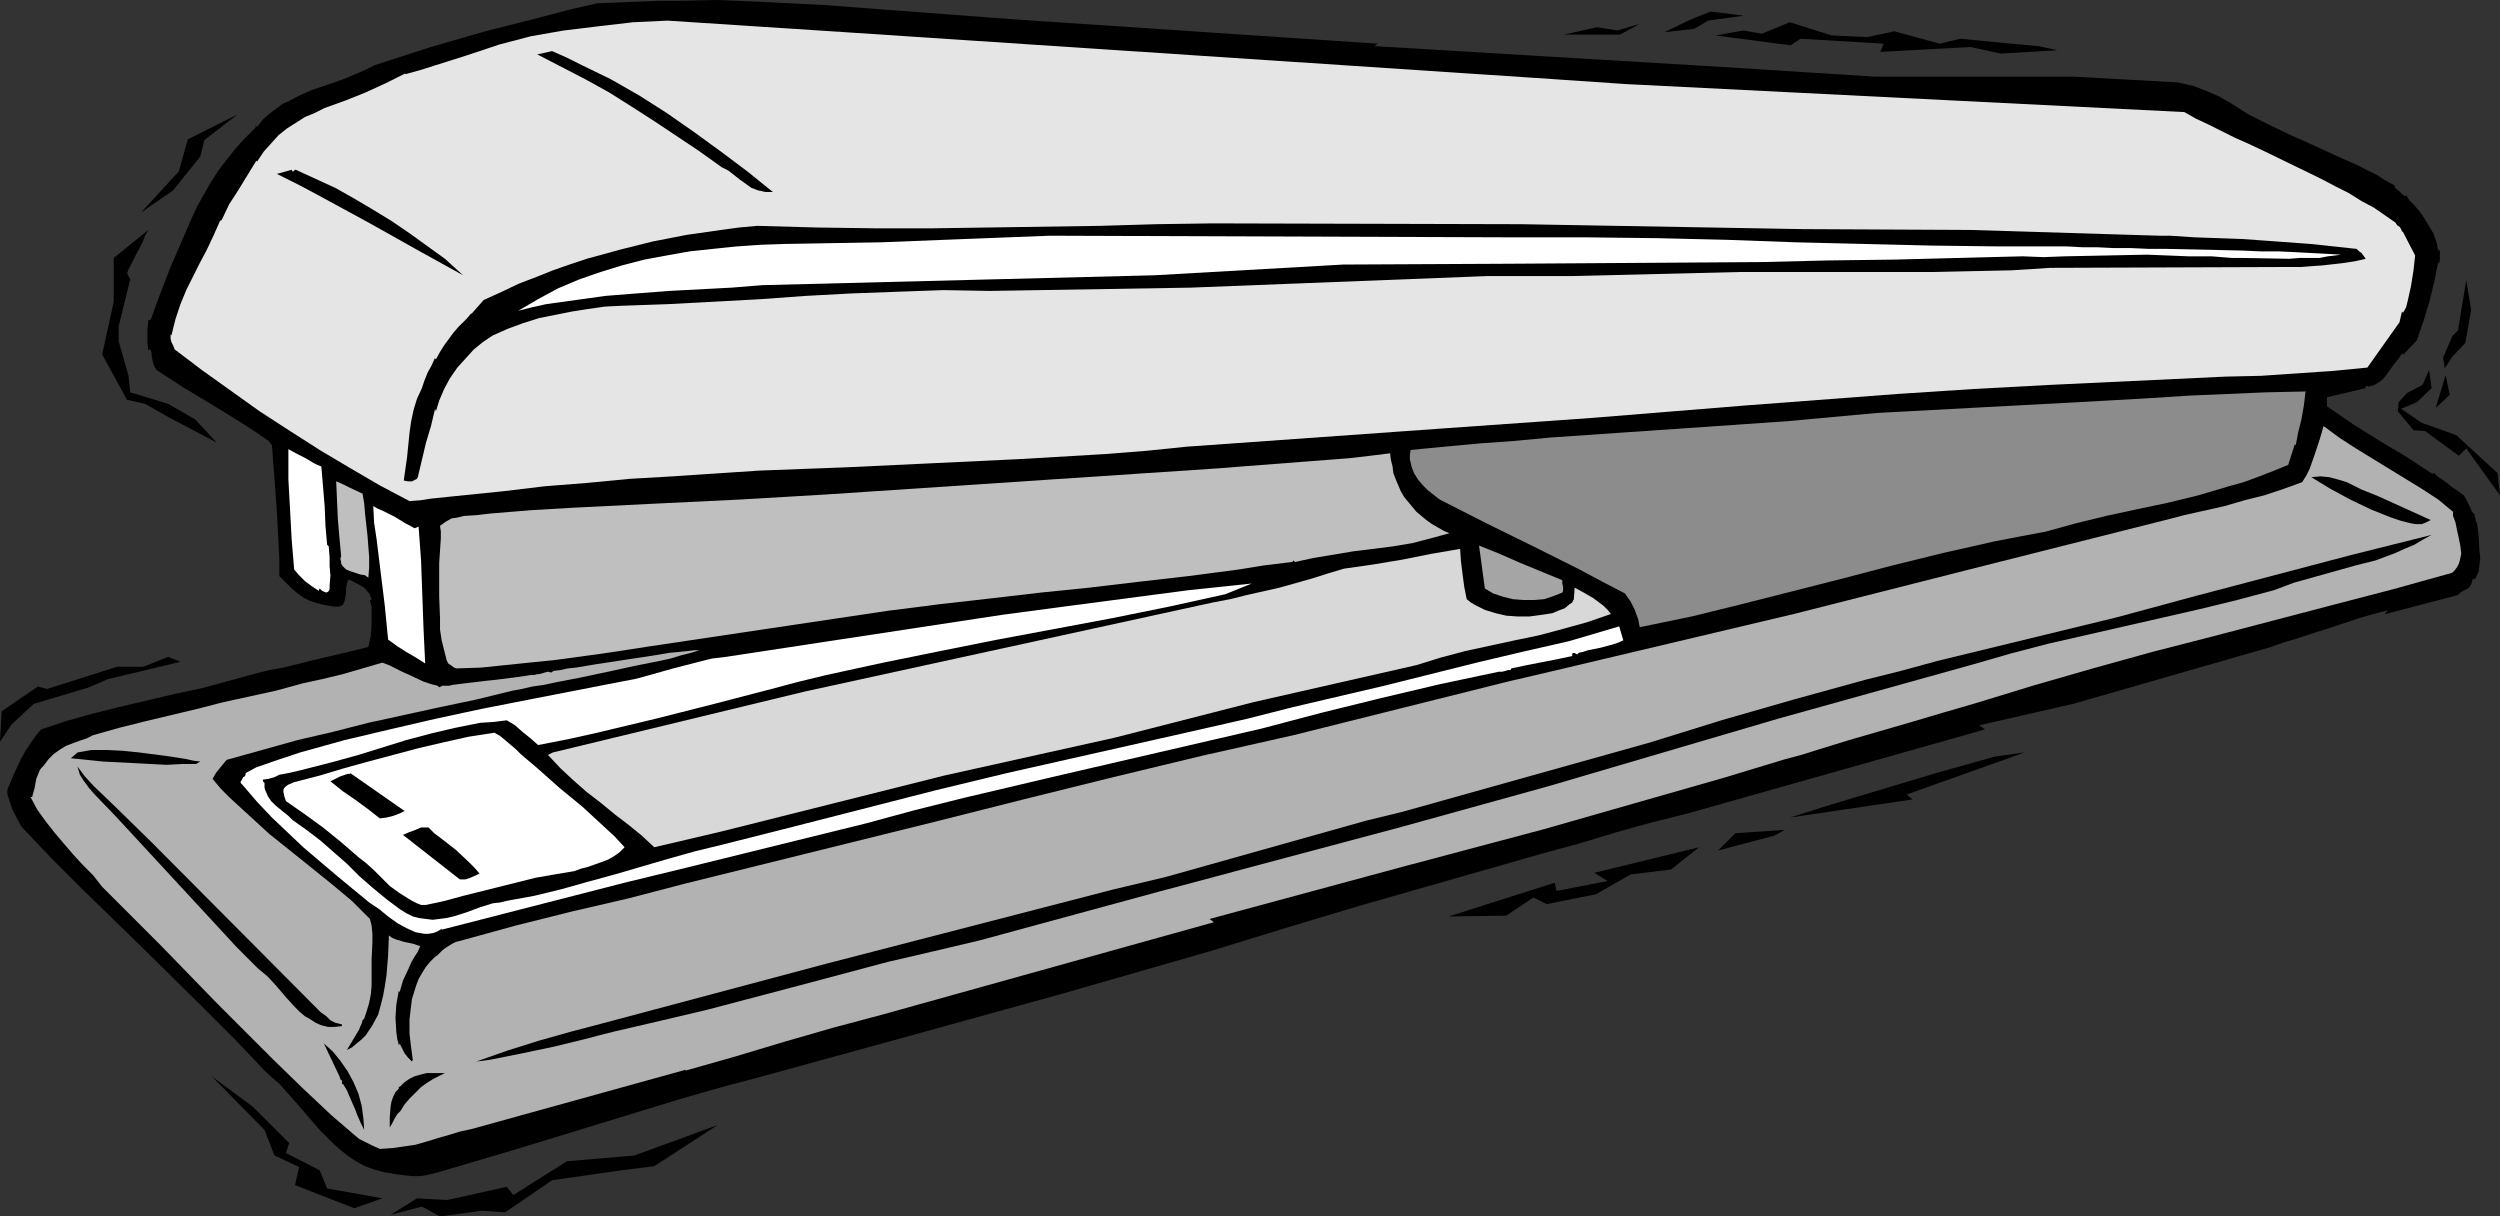 <?xml version="1.0" encoding="UTF-8" standalone="no"?>
<svg
   version="1.0"
   width="129.724mm"
   height="63.122mm"
   id="svg38"
   sodipodi:docname="Stapler 13.wmf"
   xmlns:inkscape="http://www.inkscape.org/namespaces/inkscape"
   xmlns:sodipodi="http://sodipodi.sourceforge.net/DTD/sodipodi-0.dtd"
   xmlns="http://www.w3.org/2000/svg"
   xmlns:svg="http://www.w3.org/2000/svg">
  <rect width="100%" height="100%" fill="#333333" stroke="none"/>
  <sodipodi:namedview
     id="namedview38"
     pagecolor="#ffffff"
     bordercolor="#000000"
     borderopacity="0.25"
     inkscape:showpageshadow="2"
     inkscape:pageopacity="0.0"
     inkscape:pagecheckerboard="0"
     inkscape:deskcolor="#d1d1d1"
     inkscape:document-units="mm" />
  <defs
     id="defs1">
    <pattern
       id="WMFhbasepattern"
       patternUnits="userSpaceOnUse"
       width="6"
       height="6"
       x="0"
       y="0" />
  </defs>
  <path
     style="fill:#000000;fill-opacity:1;fill-rule:evenodd;stroke:none"
     d="m 200.061,3.879 70.134,4.687 -0.646,0.485 67.549,4.041 30.542,1.94 h 38.946 l 20.523,1.131 2.909,0.647 2.586,0.97 2.586,1.131 2.262,1.293 1.778,1.131 1.778,1.131 1.939,0.97 1.939,0.97 4.363,2.101 4.363,1.94 4.202,1.94 4.363,1.94 3.878,1.94 1.778,1.131 1.778,0.97 v 0.323 l 0.162,0.162 0.323,0.323 0.646,0.485 0.323,0.485 v 0 h 0.162 l 0.162,0.162 0.162,0.162 h 0.323 v -0.323 l 0.323,0.647 0.323,0.485 0.97,0.97 0.97,1.131 0.808,1.131 0.97,1.616 0.97,1.616 0.646,1.778 0.162,0.808 0.162,0.97 0.162,-0.162 -0.162,-0.323 0.323,0.323 v 0.323 0.808 0.647 l -0.162,0.808 -0.162,-0.323 -0.808,4.041 -0.97,3.879 -1.131,3.718 -1.293,3.718 -2.586,2.748 -0.323,-0.162 -0.646,0.97 -0.808,0.97 -1.616,2.263 -0.808,0.97 -0.97,0.647 -0.485,0.323 -1.131,0.323 -0.646,-0.162 v 0.485 l -7.595,1.778 v 1.778 l 2.586,1.778 2.586,1.778 5.171,3.233 5.171,3.071 5.171,3.394 0.323,-0.162 0.323,0.323 0.323,0.323 0.97,0.647 1.131,0.808 0.97,0.808 0.808,0.485 0.646,0.485 0.646,0.485 0.323,0.485 0.646,1.293 0.323,0.647 0.323,0.808 0.162,0.162 0.162,0.162 0.162,0.162 v 0 l 0.323,1.616 h 0.162 l 0.162,1.293 0.162,1.293 0.162,2.909 0.162,1.455 -0.162,1.455 -0.162,1.293 -0.646,1.293 -0.162,0.162 v 0 l -0.162,-0.162 h -0.162 l -0.162,0.647 -0.162,0.485 -0.323,0.485 -0.323,0.323 -0.97,0.485 -0.485,0.323 -0.485,0.485 -14.221,3.718 h -0.162 v 0 l 0.323,-0.323 0.323,-0.323 v 0 h -0.323 l -2.586,0.647 -2.747,0.808 -5.818,1.94 -3.07,0.97 -2.909,0.97 -2.747,0.808 -1.454,0.485 -1.293,0.485 -38.784,11.153 -18.422,4.202 1.131,0.808 -15.998,4.526 -42.339,11.961 -7.11,1.778 -6.949,1.94 -6.949,2.101 -7.11,1.94 -36.198,10.345 -14.544,4.364 -14.706,4.526 -29.25,8.405 -29.25,8.082 -29.411,8.082 -7.918,2.101 -7.918,2.263 -15.837,4.849 -7.918,2.425 -7.918,2.425 -15.837,4.687 -1.293,0.323 -1.293,0.323 -1.293,0.162 h -1.454 l -2.909,-0.323 -2.747,-0.485 -1.778,-0.485 -1.778,-0.647 -1.778,-0.97 -1.454,-0.97 -1.454,-1.131 -1.454,-1.293 -2.747,-2.748 -5.171,-5.98 -2.586,-2.909 -1.454,-1.293 -1.454,-1.293 -5.818,-6.142 -5.979,-5.98 L 28.118,186.04 15.998,174.241 10.019,168.26 4.202,162.118 3.232,160.34 2.424,158.724 1.778,156.784 1.454,155.815 v -0.97 l 1.293,-3.071 1.454,-3.071 0.808,-1.455 1.939,-2.909 1.131,-1.293 2.424,-0.808 2.424,-0.808 5.171,-1.455 5.171,-1.293 5.494,-1.293 5.494,-1.293 5.333,-1.131 5.333,-1.455 5.333,-1.455 2.586,-0.647 2.747,-0.485 5.818,-1.455 5.494,-1.293 2.747,-0.647 2.586,-0.647 0.485,-2.101 0.162,-2.425 v -2.425 -0.97 l -0.323,-1.131 0.162,-0.162 0.162,-0.162 -0.162,-0.323 -0.162,-0.485 -0.162,-0.323 -0.808,-0.97 -0.97,-0.647 -2.262,-1.131 -0.323,0.808 -0.162,0.97 v 0.808 l -0.162,0.97 -0.162,0.808 -0.323,0.647 -0.323,0.162 -0.485,0.162 h -0.485 -0.485 l -1.778,-0.323 -1.454,-0.323 -1.454,-0.485 -1.293,-0.647 -1.293,-0.97 -1.131,-0.97 -1.131,-1.131 -1.131,-1.131 v -3.233 l -0.162,-3.233 -0.323,-6.304 -0.485,-6.465 -0.485,-6.465 -0.646,-0.808 -2.586,-1.778 -2.747,-1.778 -5.494,-3.394 -5.656,-3.394 -5.494,-3.556 -0.323,-0.485 -0.323,-0.808 -0.323,-1.455 v -0.647 l -0.162,-0.485 -0.162,-0.162 h -0.162 l -0.162,0.162 -0.162,-1.293 v -1.455 -1.455 l 0.162,-1.616 v 0 l 0.162,-0.162 h 0.323 l 0.97,-2.748 0.97,-2.586 1.939,-5.011 2.101,-4.849 2.101,-4.849 1.131,-2.425 1.293,-2.263 1.293,-2.263 1.454,-2.263 1.616,-2.101 1.778,-2.263 1.939,-2.101 2.101,-2.101 h -0.162 v -0.323 h 0.162 -0.162 l 0.162,0.162 0.162,0.162 1.131,-1.455 1.293,-1.131 1.293,-0.97 1.293,-0.97 1.454,-0.647 1.454,-0.808 2.909,-1.293 2.909,-0.97 3.232,-1.131 3.07,-1.293 1.454,-0.647 1.616,-0.808 5.494,-1.778 5.494,-1.778 10.666,-3.071 10.827,-2.748 5.494,-1.455 5.656,-1.293 4.202,-0.162 4.04,-0.162 3.878,-0.162 h 3.717 L 140.753,0 l 3.878,0.162 3.878,0.162 12.928,0.647 12.766,0.97 12.928,0.97 z"
     id="path1" />
  <path
     style="fill:#e5e5e5;fill-opacity:1;fill-rule:evenodd;stroke:none"
     d="m 299.768,15.194 19.069,1.293 109.565,5.496 2.262,1.293 2.424,1.131 2.586,1.293 2.586,1.293 2.909,1.293 2.747,1.293 5.656,2.748 5.656,2.748 2.747,1.455 2.586,1.293 2.586,1.616 2.424,1.293 2.101,1.455 2.101,1.455 0.323,0.485 0.162,0.162 0.323,0.162 0.323,0.485 0.162,0.485 h 0.162 l 2.424,4.687 -0.323,2.909 -0.485,3.071 -0.646,2.909 -0.323,1.293 -0.646,1.131 v -0.162 l -0.162,-0.162 v 0 l -0.485,2.101 -6.302,8.89 -6.626,0.647 -7.11,0.485 -7.11,0.485 -7.11,0.162 -34.259,1.616 -15.029,0.808 -14.867,0.97 -29.896,2.263 -29.896,2.425 -29.734,2.101 -49.934,3.556 -7.918,0.808 -8.242,0.647 -8.242,0.485 -8.242,0.485 -16.968,0.808 -17.13,0.808 -17.13,0.647 -16.968,1.131 -8.403,0.485 -8.403,0.808 -8.242,0.647 -8.08,0.97 -9.534,0.97 -4.686,0.485 -2.101,0.323 -2.101,0.162 -5.818,-3.071 -5.818,-3.394 -5.979,-3.556 -5.818,-3.718 -5.979,-3.879 -5.656,-4.041 -5.656,-4.041 -5.333,-4.041 -0.323,-0.808 -0.162,-0.323 -0.162,-0.323 -0.162,-0.647 v -0.323 -0.485 l 0.162,0.162 0.808,-3.233 0.97,-2.909 1.131,-2.748 1.293,-2.586 1.293,-2.586 1.454,-2.748 1.293,-2.748 1.293,-2.909 0.323,-0.162 1.454,-3.071 1.778,-2.748 1.778,-2.909 1.778,-2.909 0.162,0.162 1.293,-1.94 1.454,-1.616 1.454,-1.616 1.616,-1.293 1.778,-1.131 1.778,-1.131 1.939,-0.808 1.939,-0.97 4.04,-1.455 4.04,-1.616 3.878,-1.778 1.939,-0.97 1.939,-0.97 v 0.162 l 2.909,-0.808 3.07,-0.97 6.141,-1.94 6.302,-2.101 3.07,-0.808 3.07,-0.808 6.464,-1.131 6.626,-0.808 6.949,-0.808 6.787,-0.323 34.744,2.263 z"
     id="path2" />
  <path
     style="fill:#000000;fill-opacity:1;fill-rule:evenodd;stroke:none"
     d="m 58.014,33.297 3.878,1.778 3.878,1.778 3.717,2.101 3.555,2.101 3.717,2.263 3.555,2.425 6.949,5.011 3.555,3.233 -9.05,-5.011 -9.211,-5.172 -9.211,-5.011 -4.525,-2.425 -4.525,-2.263 2.909,-0.808 0.162,0.323 h 0.162 v 0 l 0.323,-0.323 z"
     id="path3" />
  <path
     style="fill:#000000;fill-opacity:1;fill-rule:evenodd;stroke:none"
     d="m 353.58,44.934 32.805,0.162 37.006,1.131 h 0.485 0.323 0.323 0.323 0.323 0.323 l 5.01,0.323 4.686,0.162 4.525,0.162 4.525,0.323 8.888,0.647 4.525,0.485 4.525,0.485 0.485,0.485 0.485,0.323 0.808,1.131 -2.101,0.485 -2.101,0.323 -4.202,0.485 -2.262,0.162 -2.101,0.162 h -4.363 l -44.763,0.162 -7.595,0.485 -7.595,0.162 -7.434,0.162 h -30.058 -7.918 l -33.451,0.808 h -16.483 l -58.014,2.263 -39.43,0.647 -9.05,-0.162 -9.05,0.323 -8.888,0.323 -9.05,0.485 -8.888,0.647 -9.05,0.485 -9.05,0.485 -9.211,0.323 -3.232,0.162 -3.394,0.485 -3.07,0.485 -3.232,0.647 -3.232,0.647 -3.07,0.97 -3.07,1.131 -2.909,1.293 -1.939,1.293 -1.778,1.455 -1.616,1.778 -1.616,1.778 -1.454,2.101 -1.131,2.101 -0.97,2.263 -0.646,2.101 -0.162,-0.485 -0.808,3.394 -0.97,3.233 -1.616,6.789 -0.162,0.323 -0.323,0.162 -0.646,0.323 H 79.992 l -0.808,-0.162 0.323,-2.263 0.323,-2.263 0.485,-4.849 0.323,-2.263 0.485,-2.263 0.646,-2.101 0.97,-2.101 0.485,-1.455 0.646,-1.616 0.808,-1.455 0.646,-1.455 v 0.162 l 0.162,0.162 0.808,-1.455 0.808,-1.293 1.778,-2.425 0.97,-1.131 0.97,-0.97 0.808,-0.808 0.808,-0.97 v 0.162 l 2.424,-2.748 3.555,-1.616 3.394,-1.616 3.394,-1.293 3.232,-1.293 3.232,-1.131 3.394,-1.131 6.464,-1.778 6.464,-1.616 6.626,-1.293 6.787,-0.97 3.555,-0.485 3.555,-0.323 11.635,0.323 11.474,0.162 h 11.15 l 11.15,-0.162 21.816,-0.323 10.989,-0.323 10.989,-0.162 60.762,0.162 z"
     id="path4" />
  <path
     style="fill:#ffffff;fill-opacity:1;fill-rule:evenodd;stroke:none"
     d="m 297.505,46.55 h 13.898 l 13.736,0.162 13.574,0.323 13.413,0.485 13.413,0.323 13.413,0.323 13.251,0.162 h 13.251 l 2.909,0.162 h 2.909 l 3.232,0.162 h 3.394 l 3.555,0.162 h 3.555 l 14.706,0.323 3.555,0.162 h 3.555 l 3.394,0.162 3.07,0.162 3.07,0.162 2.747,0.162 -1.131,0.162 -1.454,0.162 -1.616,0.323 h -1.939 -1.939 l -2.101,0.162 -9.05,-0.162 h -2.101 l -2.101,-0.162 -1.939,-0.162 h -1.778 -1.454 -1.293 l -4.04,-0.162 -4.04,-0.162 -8.08,0.162 -8.08,0.162 -4.202,0.162 -4.04,-0.162 -6.464,0.162 -6.302,0.162 -6.302,0.162 -6.302,0.162 -12.766,0.162 -6.626,0.162 -6.626,0.162 -49.126,0.323 -32.805,0.162 -37.006,2.101 -76.922,1.94 -5.979,0.485 -6.141,0.323 -6.141,0.323 -6.302,0.485 -6.141,0.485 -5.818,0.808 -5.818,0.808 -2.909,0.647 -2.586,0.647 3.878,-2.263 3.878,-2.101 4.202,-1.778 4.202,-1.455 4.202,-1.293 4.363,-1.131 4.363,-0.808 4.525,-0.808 4.525,-0.485 4.686,-0.485 4.686,-0.323 4.686,-0.162 9.373,-0.162 9.534,-0.162 16.483,-0.647 16.645,-0.647 z"
     id="path5" />
  <path
     style="fill:#8c8c8c;fill-opacity:1;fill-rule:evenodd;stroke:none"
     d="m 452.156,76.776 -0.323,2.748 -0.485,2.748 -0.646,2.586 -0.485,2.586 v -0.162 l -0.162,-0.162 -1.293,4.041 -2.747,1.131 -2.909,1.131 -3.07,1.131 -2.909,0.808 -5.979,1.778 -5.979,1.455 -6.141,1.293 -5.979,1.293 -5.979,1.455 -5.818,1.616 -5.171,0.97 -5.01,0.97 -10.019,2.263 -9.858,2.425 -9.858,2.586 -19.715,5.011 -9.858,2.425 -10.181,2.101 -0.323,-1.616 -0.646,-1.778 -0.808,-1.616 -1.131,-1.616 -4.363,-2.263 -4.525,-2.425 -9.05,-4.526 -9.211,-4.526 -9.211,-4.687 -2.262,-1.778 -0.97,-0.97 -0.97,-1.131 -0.808,-1.293 -0.485,-1.293 -0.323,-1.455 v -0.808 l 0.162,-0.97 3.232,-0.323 3.394,-0.323 6.949,-0.647 6.787,-0.485 6.787,-0.647 46.864,-3.233 8.726,-0.808 8.888,-0.808 9.05,-0.485 9.05,-0.485 18.099,-0.97 8.888,-0.485 8.565,-0.485 7.434,-0.485 7.595,-0.323 7.595,-0.323 z"
     id="path6" />
  <path
     style="fill:#b2b2b2;fill-opacity:1;fill-rule:evenodd;stroke:none"
     d="m 481.083,100.374 v 0.808 l 0.485,1.293 0.323,1.616 0.323,1.455 0.323,1.616 0.162,1.455 -0.323,1.455 -0.162,0.485 -0.323,0.647 -0.485,0.647 -0.485,0.485 -11.635,3.233 -11.797,3.071 -23.432,6.142 -11.958,3.071 -11.635,3.233 -11.797,3.394 -11.635,3.556 -6.141,1.778 -5.979,1.778 -12.282,3.556 -6.302,1.94 -3.07,0.97 -3.07,0.808 -12.282,3.718 -35.067,10.021 -27.957,7.435 -37.653,10.183 0.808,0.647 -64.963,18.103 -9.696,2.586 -9.534,2.748 -9.696,2.909 -9.696,2.748 v -0.162 l -42.016,11.638 -2.262,0.485 -2.101,0.647 -2.262,0.647 -2.101,0.647 -2.262,0.647 -2.262,0.323 -2.262,0.323 -2.424,0.162 -1.454,-0.647 -1.293,-0.647 -1.293,-0.647 -0.97,-0.808 -2.262,-1.94 -2.262,-1.94 -5.656,-5.334 -5.656,-5.496 -10.989,-10.991 -11.15,-11.476 -5.656,-5.657 -5.818,-5.819 -1.778,-2.263 -1.939,-1.94 -1.939,-2.101 -1.939,-2.263 -1.778,-2.101 -1.778,-2.263 -1.616,-2.263 -1.293,-2.425 h 0.323 l 0.485,-1.778 0.323,-1.778 0.646,-1.616 0.323,-0.485 0.485,-0.485 0.97,-1.293 0.97,-0.97 1.131,-0.808 1.293,-0.808 2.586,-0.97 1.454,-0.485 1.293,-0.647 5.171,-1.455 5.171,-1.293 10.181,-2.425 5.01,-1.293 5.171,-1.131 5.171,-1.131 5.333,-1.455 3.717,-0.808 4.04,-0.97 3.878,-1.131 3.878,-1.131 1.293,0.485 1.293,0.647 1.293,0.647 1.454,0.647 2.747,1.293 1.454,0.485 1.293,0.323 0.323,0.323 0.646,-0.323 h 0.646 0.646 l 0.646,-0.162 1.293,-0.162 1.293,-0.162 2.747,-0.323 1.293,-0.162 1.616,-0.162 2.586,-0.323 1.293,-0.162 1.131,-0.162 1.131,-0.162 0.97,-0.162 h 0.646 l 0.646,-0.162 h 0.162 0.162 l 0.646,-0.162 0.485,-0.162 0.646,-0.162 0.646,0.162 0.485,-0.323 1.293,-0.162 1.454,-0.323 1.616,-0.162 1.939,-0.323 1.939,-0.323 2.101,-0.323 4.202,-0.647 4.363,-0.647 1.939,-0.323 1.939,-0.323 1.778,-0.162 1.616,-0.162 1.293,-0.162 h 1.131 l -1.616,0.485 -1.939,0.485 -2.101,0.647 -2.262,0.485 -2.424,0.485 -2.424,0.485 -5.171,1.131 -5.333,1.131 -5.01,0.97 -2.262,0.485 -2.262,0.323 -2.101,0.485 -1.778,0.323 -7.272,1.778 -6.949,1.455 -14.059,3.071 -6.949,1.778 -6.949,1.616 -6.949,1.94 -6.949,1.94 -1.454,1.778 -0.646,0.808 -0.646,1.131 1.616,1.94 1.778,1.778 3.878,3.556 3.878,3.556 4.04,3.233 4.04,3.233 4.202,3.394 3.878,3.233 3.555,3.556 0.323,1.293 0.162,1.616 v 1.616 l -0.162,3.394 v 1.778 1.778 1.616 l -0.162,1.778 -0.323,1.616 -0.485,1.616 -0.485,1.455 -0.323,0.323 -0.162,0.647 -0.323,0.647 -0.162,0.485 -2.424,4.041 0.97,-0.485 0.97,-0.808 0.97,-0.808 0.808,-0.808 0.646,-0.97 0.646,-0.97 1.131,-2.101 0.485,-1.778 0.485,-1.94 0.323,-1.778 0.323,-2.101 0.323,-3.879 0.162,-4.041 0.646,0.485 0.808,0.323 1.616,0.485 1.616,0.323 1.454,0.485 -0.485,1.131 -0.646,0.97 -0.646,1.131 -0.485,1.131 -1.131,2.425 -0.323,1.131 -0.323,1.131 -0.162,-0.323 -0.485,2.748 -0.162,2.586 0.162,2.748 0.162,1.293 0.323,1.293 0.162,-0.162 v -0.162 l 0.97,1.94 0.646,0.808 0.808,0.808 0.162,-0.323 -0.323,-2.425 -0.323,-2.748 v -2.748 l 0.323,-2.748 0.162,-1.293 0.808,-2.586 0.485,-1.293 0.646,-1.131 0.808,-1.293 0.808,-0.97 0.97,-0.97 0.485,-0.323 0.485,-0.485 0.485,-0.485 0.646,-0.485 1.293,-0.808 0.646,-0.323 0.646,-0.162 11.15,-3.071 10.989,-2.748 11.15,-2.586 11.15,-2.909 48.965,-12.123 17.291,-4.364 17.614,-4.364 17.453,-4.202 17.938,-4.041 42.016,-10.506 6.949,-1.616 49.126,-11.638 34.421,-8.728 17.291,-4.364 17.291,-4.364 3.878,-0.97 3.717,-0.97 7.918,-1.778 3.878,-1.131 3.878,-0.97 3.878,-1.293 3.555,-1.293 0.808,-1.293 0.646,-1.293 0.97,-2.748 0.97,-2.909 0.808,-2.748 3.07,2.263 3.232,2.101 12.928,7.92 3.232,2.101 z"
     id="path7" />
  <path
     style="fill:#ffffff;fill-opacity:1;fill-rule:evenodd;stroke:none"
     d="m 63.024,91.485 0.323,3.879 0.323,3.879 0.162,3.879 0.323,3.718 0.162,0.162 0.162,0.162 v 0.162 0 l 0.162,1.94 v 1.778 l 0.162,1.778 -0.162,2.101 v 0.647 l -0.162,0.323 -0.162,0.162 -0.323,0.162 -0.808,-0.323 -0.485,-0.485 -0.162,0.323 v 0.162 l -1.454,-0.97 -1.293,-0.97 -1.131,-1.131 -0.97,-1.131 -0.485,-5.819 -0.323,-5.98 -0.323,-5.819 v -2.909 -3.071 l 1.778,0.97 1.616,0.808 1.616,0.97 0.646,0.323 z"
     id="path8" />
  <path
     style="fill:#bfbfbf;fill-opacity:1;fill-rule:evenodd;stroke:none"
     d="m 272.619,88.898 0.162,1.293 0.323,1.293 0.162,1.293 0.485,1.293 0.485,1.131 0.485,1.131 0.646,1.131 0.808,0.97 0.808,0.97 0.808,0.97 0.97,0.808 0.97,0.808 1.131,0.808 1.131,0.647 1.131,0.647 1.131,0.485 -3.555,0.97 -3.717,0.97 -3.878,0.647 -3.878,0.485 -3.878,0.485 -3.878,0.647 -3.878,0.647 -3.717,0.808 v -0.162 l -0.162,-0.162 -0.162,0.162 -0.162,0.162 h -0.162 l -5.333,0.647 -5.01,0.808 -9.858,1.293 -9.858,1.131 -9.534,1.131 -9.534,0.97 -9.696,1.131 -10.019,1.131 -5.01,0.647 -5.171,0.647 -46.541,6.95 -9.534,1.455 -9.534,1.293 -4.848,0.485 -4.686,0.485 -4.686,0.485 -4.848,0.162 -0.485,-0.162 -0.646,-0.485 -0.485,-0.323 -0.323,-0.647 -0.485,-1.94 -0.485,-1.94 -0.323,-2.101 v -2.263 l -0.162,-4.202 v -4.202 -2.425 l 0.162,-2.425 0.162,-2.425 v -1.293 l -0.162,-1.131 1.131,-0.808 1.131,-0.647 1.131,-0.162 1.293,-0.323 2.586,-0.162 1.293,-0.162 1.454,-0.162 7.918,-0.647 8.242,-0.485 16.322,-0.808 16.645,-0.808 16.483,-0.97 77.568,-5.172 4.04,-0.323 4.202,-0.323 4.202,-0.323 4.202,-0.323 8.403,-0.647 4.202,-0.485 z"
     id="path9" />
  <path
     style="fill:#000000;fill-opacity:1;fill-rule:evenodd;stroke:none"
     d="m 466.377,97.303 10.342,4.687 -0.97,0.485 -0.808,0.323 h -1.131 l -0.97,-0.162 -1.939,-0.485 -1.939,-0.647 -4.04,-1.616 -4.04,-1.94 -3.878,-2.101 -3.717,-2.263 1.778,-0.162 1.778,0.162 1.778,0.485 1.616,0.485 2.909,1.455 z"
     id="path10" />
  <path
     style="fill:#bfbfbf;fill-opacity:1;fill-rule:evenodd;stroke:none"
     d="m 71.104,96.818 0.323,1.94 0.162,1.94 0.485,4.364 0.323,4.202 v 2.101 l -0.162,1.94 -0.646,-0.485 -0.97,-0.162 -1.939,-0.647 -0.808,-0.323 -0.646,-0.647 -0.323,-0.485 v -0.323 l -0.162,-0.647 0.162,-0.485 -0.323,-3.556 -0.323,-3.718 -0.162,-3.718 -0.162,-3.718 1.454,0.647 1.293,0.647 z"
     id="path11" />
  <path
     style="fill:#ffffff;fill-opacity:1;fill-rule:evenodd;stroke:none"
     d="m 81.285,103.607 0.808,-0.323 0.485,6.627 0.485,13.416 0.323,6.789 -1.778,-1.131 -1.939,-1.131 -1.778,-1.131 -1.778,-1.293 -0.646,-6.627 -1.616,-13.092 -0.485,-3.233 -0.162,-3.233 0.808,0.485 1.131,0.485 2.262,1.131 2.101,1.293 0.97,0.485 z"
     id="path12" />
  <path
     style="fill:#000000;fill-opacity:1;fill-rule:evenodd;stroke:none"
     d="m 476.881,104.9 -1.778,0.97 -1.616,0.97 -1.939,0.808 -1.778,0.808 -3.878,1.455 -3.878,0.97 -8.08,2.263 -4.04,1.131 -3.878,1.455 -7.272,1.94 -7.272,1.778 -14.867,3.394 -14.867,3.394 -7.434,1.94 -7.272,2.101 v 0 l -38.299,10.668 -45.086,13.254 -28.603,7.92 -47.834,12.769 -35.067,9.536 -8.888,2.101 -9.05,2.101 -17.614,4.687 -17.776,4.687 -8.888,2.101 -9.05,2.101 -3.232,0.808 -3.07,0.808 -5.979,1.455 -6.141,1.293 -3.232,0.647 -3.232,0.647 -2.586,0.323 5.979,-2.101 6.141,-1.94 6.302,-1.778 3.07,-0.808 3.07,-0.808 44.278,-11.799 56.237,-14.547 10.181,-2.425 39.107,-10.991 7.272,-1.778 48.48,-13.577 14.059,-4.364 14.059,-4.041 14.059,-3.879 7.11,-1.778 7.11,-1.94 35.229,-8.567 15.514,-4.202 30.704,-8.082 z"
     id="path13" />
  <path
     style="fill:#a5a5a5;fill-opacity:1;fill-rule:evenodd;stroke:none"
     d="m 306.393,113.79 v 0.647 l 0.162,0.647 v 0.647 0.162 l -0.162,0.323 -0.808,0.323 -0.808,0.323 -1.939,0.647 -1.939,0.162 h -2.101 l -2.101,-0.162 -1.939,-0.485 -1.939,-0.647 -1.616,-0.97 -1.131,-8.405 4.04,1.616 4.04,1.778 z"
     id="path14" />
  <path
     style="fill:#d8d8d8;fill-opacity:1;fill-rule:evenodd;stroke:none"
     d="m 286.355,107.648 0.162,2.425 0.323,2.586 0.323,2.425 0.485,2.425 0.808,0.647 0.808,0.485 1.939,0.97 2.101,0.647 2.101,0.485 2.262,0.162 h 2.262 l 2.424,-0.323 2.101,-0.323 1.131,-0.485 1.293,-0.485 0.97,-0.808 0.485,-0.323 0.323,-0.647 0.162,-2.263 1.778,0.97 1.939,1.131 1.939,1.455 0.808,0.808 0.646,0.808 -4.686,1.616 -4.686,1.293 -4.848,1.293 -4.686,0.97 -9.696,2.101 -4.848,1.293 -4.686,1.455 -31.997,7.274 -27.149,6.95 -33.451,7.435 -43.794,10.991 -13.09,3.071 -2.424,-2.263 -2.586,-2.101 -2.747,-2.101 -2.747,-2.263 -2.747,-2.101 -2.747,-2.425 -2.424,-2.263 -2.424,-2.586 0.97,-0.485 49.45,-11.961 79.992,-17.456 3.394,-0.647 3.232,-0.808 6.464,-1.455 6.302,-1.778 3.07,-0.97 3.232,-0.97 5.656,-0.808 5.818,-0.97 5.656,-1.131 z"
     id="path15" />
  <path
     style="fill:#ffffff;fill-opacity:1;fill-rule:evenodd;stroke:none"
     d="m 240.299,116.538 -10.989,2.425 -11.15,2.263 -22.462,4.202 -11.312,2.263 -11.15,2.263 -11.15,2.425 -5.333,1.293 -5.494,1.455 -11.15,2.909 -11.474,2.909 -11.474,2.748 -5.818,1.293 -5.818,1.131 -1.454,-1.293 -1.616,-1.293 -1.454,-1.293 -0.808,-0.485 -0.808,-0.485 -2.586,0.323 -2.586,0.162 -2.424,0.485 -2.424,0.485 -4.848,1.131 -4.848,1.293 -4.686,1.455 -4.686,1.455 -4.686,1.293 -5.01,1.293 -1.939,0.485 -2.101,0.485 -1.778,0.323 -0.97,0.485 -1.131,0.323 -1.131,0.162 v 0.162 0.162 l 0.323,0.323 v 0.162 0.162 0.647 l 0.162,0.485 0.485,1.131 0.646,0.97 0.808,0.808 1.778,1.455 0.808,0.647 0.808,0.808 2.747,1.94 2.747,2.101 5.171,4.526 2.424,2.425 2.586,2.263 2.747,2.263 2.586,1.94 1.293,0.808 1.293,0.647 1.293,0.323 1.293,0.162 1.293,0.162 1.293,-0.162 1.293,-0.162 1.454,-0.323 2.586,-0.808 2.586,-0.97 2.586,-0.808 1.454,-0.162 1.293,-0.323 5.333,-0.97 5.333,-1.293 5.171,-1.455 5.333,-1.455 10.504,-3.071 5.171,-1.455 5.333,-1.293 14.059,-3.556 13.898,-3.556 13.898,-3.556 14.059,-3.394 37.976,-8.567 9.211,-2.101 8.888,-2.263 17.938,-4.202 18.099,-4.526 8.888,-2.101 9.211,-2.101 9.858,-2.909 0.808,2.748 -1.131,0.485 -0.97,0.323 -2.424,0.647 -2.424,0.485 -0.97,0.323 -0.808,0.162 v 0 l -0.162,0.162 -0.162,0.162 -0.646,-0.323 -0.323,0.162 v 0.485 l -3.07,0.647 -5.818,1.131 -3.07,0.647 -0.162,0.323 h -0.485 l -0.485,0.162 -0.646,0.162 h -0.646 l -11.474,2.425 -11.635,2.748 -11.797,2.909 -11.635,3.071 -39.107,9.051 -19.23,4.526 -9.696,2.425 -9.534,2.586 -35.39,8.728 -11.958,2.909 -11.958,3.071 -11.958,3.071 -11.958,3.071 v -0.162 l -0.808,0.485 -0.808,0.323 -0.97,0.162 h -0.808 l -0.97,-0.162 -0.808,-0.162 -1.778,-0.808 -1.778,-0.97 -1.778,-1.293 -1.778,-1.455 -1.939,-1.293 -6.464,-5.334 -6.464,-5.496 -3.07,-2.909 -3.07,-2.909 -2.909,-3.071 -2.909,-3.394 -0.323,-0.323 v -0.323 l 0.162,-0.162 0.162,-0.323 0.162,-0.323 0.323,-0.162 0.162,-0.323 v -0.323 l 2.101,-1.131 4.202,-1.455 4.363,-1.455 8.726,-2.425 8.888,-2.101 9.05,-2.101 9.05,-1.94 9.05,-1.778 18.261,-3.556 2.586,-0.485 2.424,-0.647 5.171,-1.455 5.01,-1.293 2.586,-0.647 2.747,-0.323 54.136,-8.243 12.12,-1.616 12.282,-1.616 12.282,-1.616 12.282,-1.293 z"
     id="path16" />
  <path
     style="fill:#ffffff;fill-opacity:1;fill-rule:evenodd;stroke:none"
     d="m 105.363,150.642 4.363,3.879 4.525,3.718 4.202,3.879 2.101,1.94 1.939,2.101 -0.97,0.97 -1.131,0.808 -1.131,0.647 -1.293,0.485 -2.747,0.97 -1.293,0.323 -1.293,0.485 -3.878,0.647 -3.717,0.647 -7.11,1.778 -7.11,1.778 -3.555,0.97 -3.717,0.808 h -0.97 l -0.808,-0.323 -0.97,-0.485 -0.808,-0.485 -1.778,-1.131 -1.778,-1.293 -1.616,-1.616 -1.454,-1.455 -1.616,-1.455 -1.454,-1.131 -3.555,-3.071 -3.394,-2.748 -3.555,-2.586 -3.717,-2.586 -0.162,-0.485 -0.162,-0.485 -0.162,-0.808 v -0.485 l 0.162,-0.323 0.323,-0.323 0.485,-0.323 1.131,-0.485 5.01,-1.293 4.848,-1.455 4.686,-1.293 4.848,-1.293 4.848,-1.293 4.848,-1.131 5.01,-1.131 5.171,-0.808 1.131,0.647 0.97,0.808 2.101,1.778 0.97,0.97 1.131,0.97 z"
     id="path17" />
  <path
     style="fill:#000000;fill-opacity:1;fill-rule:evenodd;stroke:none"
     d="m 39.269,149.349 -0.808,0.485 H 35.714 l -3.07,0.162 -3.07,-0.162 -3.07,-0.162 -6.302,-0.323 -6.302,-0.647 1.293,-1.131 2.747,-0.485 h 3.07 l 3.07,0.162 3.232,0.323 6.141,0.808 3.07,0.485 1.454,0.323 z"
     id="path18" />
  <path
     style="fill:#000000;fill-opacity:1;fill-rule:evenodd;stroke:none"
     d="m 79.346,159.047 -0.97,0.485 -1.293,0.485 -1.293,0.323 -1.293,0.162 -2.262,-1.778 -2.424,-1.778 -2.586,-1.778 -2.424,-1.94 0.97,-0.485 0.97,-0.485 0.97,-0.323 0.485,-0.162 h 0.485 v -0.162 z"
     id="path19" />
  <path
     style="fill:#000000;fill-opacity:1;fill-rule:evenodd;stroke:none"
     d="m 29.734,165.189 33.128,33.297 1.131,0.808 0.808,0.808 0.97,0.485 0.646,0.162 0.646,0.162 v 0.323 l -1.454,0.162 h -1.293 l -1.293,-0.323 -1.131,-0.485 -0.97,-0.647 -1.131,-0.647 -0.97,-0.808 -0.97,-0.97 -1.778,-1.94 -1.778,-2.101 -1.778,-1.94 -0.97,-0.808 -0.97,-0.808 -4.202,-4.202 -3.878,-4.202 -7.918,-8.567 -7.918,-8.567 -4.04,-4.364 -4.202,-4.364 -0.97,-1.131 -0.97,-1.293 -0.808,-1.293 -0.485,-1.616 1.454,1.94 1.778,1.94 3.717,3.556 z"
     id="path20" />
  <path
     style="fill:#000000;fill-opacity:1;fill-rule:evenodd;stroke:none"
     d="m 84.032,162.28 1.131,1.131 1.293,0.97 2.909,2.263 2.586,2.425 1.131,1.131 0.97,1.131 -1.778,0.808 -0.97,0.323 h -0.646 -0.485 l -11.15,-8.728 1.131,-0.485 1.293,-0.485 1.131,-0.485 h 0.646 z"
     id="path21" />
  <path
     style="fill:#000000;fill-opacity:1;fill-rule:evenodd;stroke:none"
     d="m 71.427,221.6 -0.646,-1.293 -0.646,-1.455 -0.485,-1.293 -0.646,-1.455 -0.485,-1.131 -0.485,-1.131 -0.485,-0.808 -0.162,-0.323 -0.323,-0.162 v -0.808 l -0.162,0.162 -0.162,-0.323 -0.162,-0.485 -3.07,-6.465 1.778,1.616 1.454,1.778 1.454,2.101 1.131,2.101 0.97,2.263 0.646,2.425 0.323,2.425 z"
     id="path22" />
  <path
     style="fill:#000000;fill-opacity:1;fill-rule:evenodd;stroke:none"
     d="m 87.264,210.447 -0.97,0.485 -1.293,0.647 -1.293,0.808 -1.131,0.808 -1.131,1.131 -1.131,1.131 -0.97,1.131 -0.808,1.293 -0.646,0.647 -0.485,0.808 -0.485,0.97 -0.485,0.808 v -0.97 -0.97 l 0.162,-2.101 0.162,-0.97 0.323,-0.97 0.485,-0.97 0.646,-0.647 v -0.485 l 0.162,0.162 0.97,-0.97 0.97,-0.647 0.97,-0.485 1.131,-0.323 1.293,-0.323 h 1.131 z"
     id="path23" />
  <path
     style="fill:#000000;fill-opacity:1;fill-rule:evenodd;stroke:none"
     d="m 29.088,45.096 -0.646,1.131 -0.485,1.293 -1.454,2.748 -0.646,1.293 -0.485,0.97 -0.162,0.323 -0.162,0.323 v 0.162 l -0.162,0.162 0.646,1.293 -2.262,9.213 v 2.909 l 1.939,6.789 0.323,3.233 7.434,2.263 5.333,3.071 4.202,4.526 -9.211,-4.849 -4.848,-2.748 -3.555,-0.808 -4.848,-8.89 2.262,-10.345 v -8.567 z"
     id="path24" />
  <path
     style="fill:#000000;fill-opacity:1;fill-rule:evenodd;stroke:none"
     d="m 27.634,41.701 6.302,-4.364 5.333,-6.627 0.808,-3.233 6.464,-5.011 -9.696,4.849 -1.778,6.304 z"
     id="path25" />
  <path
     style="fill:#000000;fill-opacity:1;fill-rule:evenodd;stroke:none"
     d="M 35.39,129.792 21.17,133.186 17.453,134.802 6.626,138.035 2.262,142.076 0,145.47 l 0.323,-5.98 7.11,-4.849 1.778,0.485 13.736,-4.364 h 5.171 l 4.848,-1.94 z"
     id="path26" />
  <path
     style="fill:#000000;fill-opacity:1;fill-rule:evenodd;stroke:none"
     d="m 284.092,179.736 20.846,-6.627 0.323,1.616 10.019,-1.94 -2.586,-1.616 20.523,-5.011 -5.494,4.364 -7.918,0.97 -6.787,3.879 -9.696,1.94 -2.586,-1.293 -5.333,3.556 z"
     id="path27" />
  <path
     style="fill:#000000;fill-opacity:1;fill-rule:evenodd;stroke:none"
     d="m 336.936,166.806 3.394,-3.394 9.696,-0.647 -2.101,1.131 z"
     id="path28" />
  <path
     style="fill:#000000;fill-opacity:1;fill-rule:evenodd;stroke:none"
     d="m 350.995,160.34 14.221,-2.101 9.858,-1.455 -1.131,-0.97 23.109,-8.243 -5.818,0.808 -10.989,3.071 -21.008,6.304 z"
     id="path29" />
  <path
     style="fill:#000000;fill-opacity:1;fill-rule:evenodd;stroke:none"
     d="m 476.396,72.573 -1.293,2.909 -3.07,1.616 -1.616,1.778 -0.162,1.778 3.07,3.718 2.262,0.162 6.626,4.849 1.454,-1.455 6.626,9.213 -0.485,-4.364 -8.08,-7.435 -6.787,-2.425 -4.04,-2.748 3.07,-1.293 2.909,-2.748 z"
     id="path30" />
  <path
     style="fill:#000000;fill-opacity:1;fill-rule:evenodd;stroke:none"
     d="m 479.467,72.25 -0.323,-2.101 1.778,-4.202 1.131,-1.131 1.616,-9.86 0.97,5.819 -1.131,6.465 -2.586,2.748 z"
     id="path31" />
  <path
     style="fill:#000000;fill-opacity:1;fill-rule:evenodd;stroke:none"
     d="m 477.689,80.009 1.939,-6.465 0.808,3.879 z"
     id="path32" />
  <path
     style="fill:#000000;fill-opacity:1;fill-rule:evenodd;stroke:none"
     d="m 49.611,217.074 7.11,7.112 -0.646,1.94 6.626,3.394 1.454,3.556 10.827,1.94 -5.494,1.94 -11.635,-4.526 0.808,-3.556 -4.848,-2.263 -1.939,-5.011 -10.342,-10.506 z"
     id="path33" />
  <path
     style="fill:#000000;fill-opacity:1;fill-rule:evenodd;stroke:none"
     d="m 76.598,238.248 5.171,-3.233 5.979,0.323 11.635,-2.586 1.293,1.616 10.504,-6.627 13.251,-1.131 16.322,-5.98 -12.443,8.082 -6.464,0.808 -13.574,1.94 -9.211,6.304 -4.525,-0.323 -8.242,1.131 -3.555,-1.94 z"
     id="path34" />
  <path
     style="fill:#000000;fill-opacity:1;fill-rule:evenodd;stroke:none"
     d="m 336.451,6.95 14.706,1.94 1.939,-1.293 16.322,0.97 -0.646,1.616 17.614,-0.97 5.979,1.293 11.15,-0.647 -3.717,-0.808 -5.333,-0.485 -10.019,-0.97 -4.04,0.97 -8.888,-2.425 -5.333,1.131 -6.949,-0.323 -8.242,-2.586 -5.494,2.263 -3.555,-0.647 z"
     id="path35" />
  <path
     style="fill:#000000;fill-opacity:1;fill-rule:evenodd;stroke:none"
     d="m 326.432,6.304 5.818,-0.647 2.747,-1.616 6.949,-0.97 -6.464,-0.808 -4.04,1.616 z"
     id="path36" />
  <path
     style="fill:#000000;fill-opacity:1;fill-rule:evenodd;stroke:none"
     d="m 321.584,4.687 -3.878,2.101 h -10.989 l 6.464,-1.455 4.04,0.647 z"
     id="path37" />
  <path
     style="fill:#000000;fill-opacity:1;fill-rule:evenodd;stroke:none"
     d="m 151.581,37.661 h -0.808 -0.646 l -1.454,-0.323 -1.293,-0.485 -1.131,-0.808 -1.131,-0.808 -2.262,-1.778 -1.293,-0.647 -4.525,-3.233 -4.363,-2.909 -4.363,-2.909 -4.525,-2.909 -4.363,-2.748 -4.686,-2.586 -4.686,-2.425 -4.686,-2.425 2.909,-0.647 2.909,1.293 2.909,1.455 5.656,2.748 5.656,3.233 5.333,3.394 5.333,3.718 5.333,3.879 5.171,3.879 z"
     id="path38" />
</svg>
